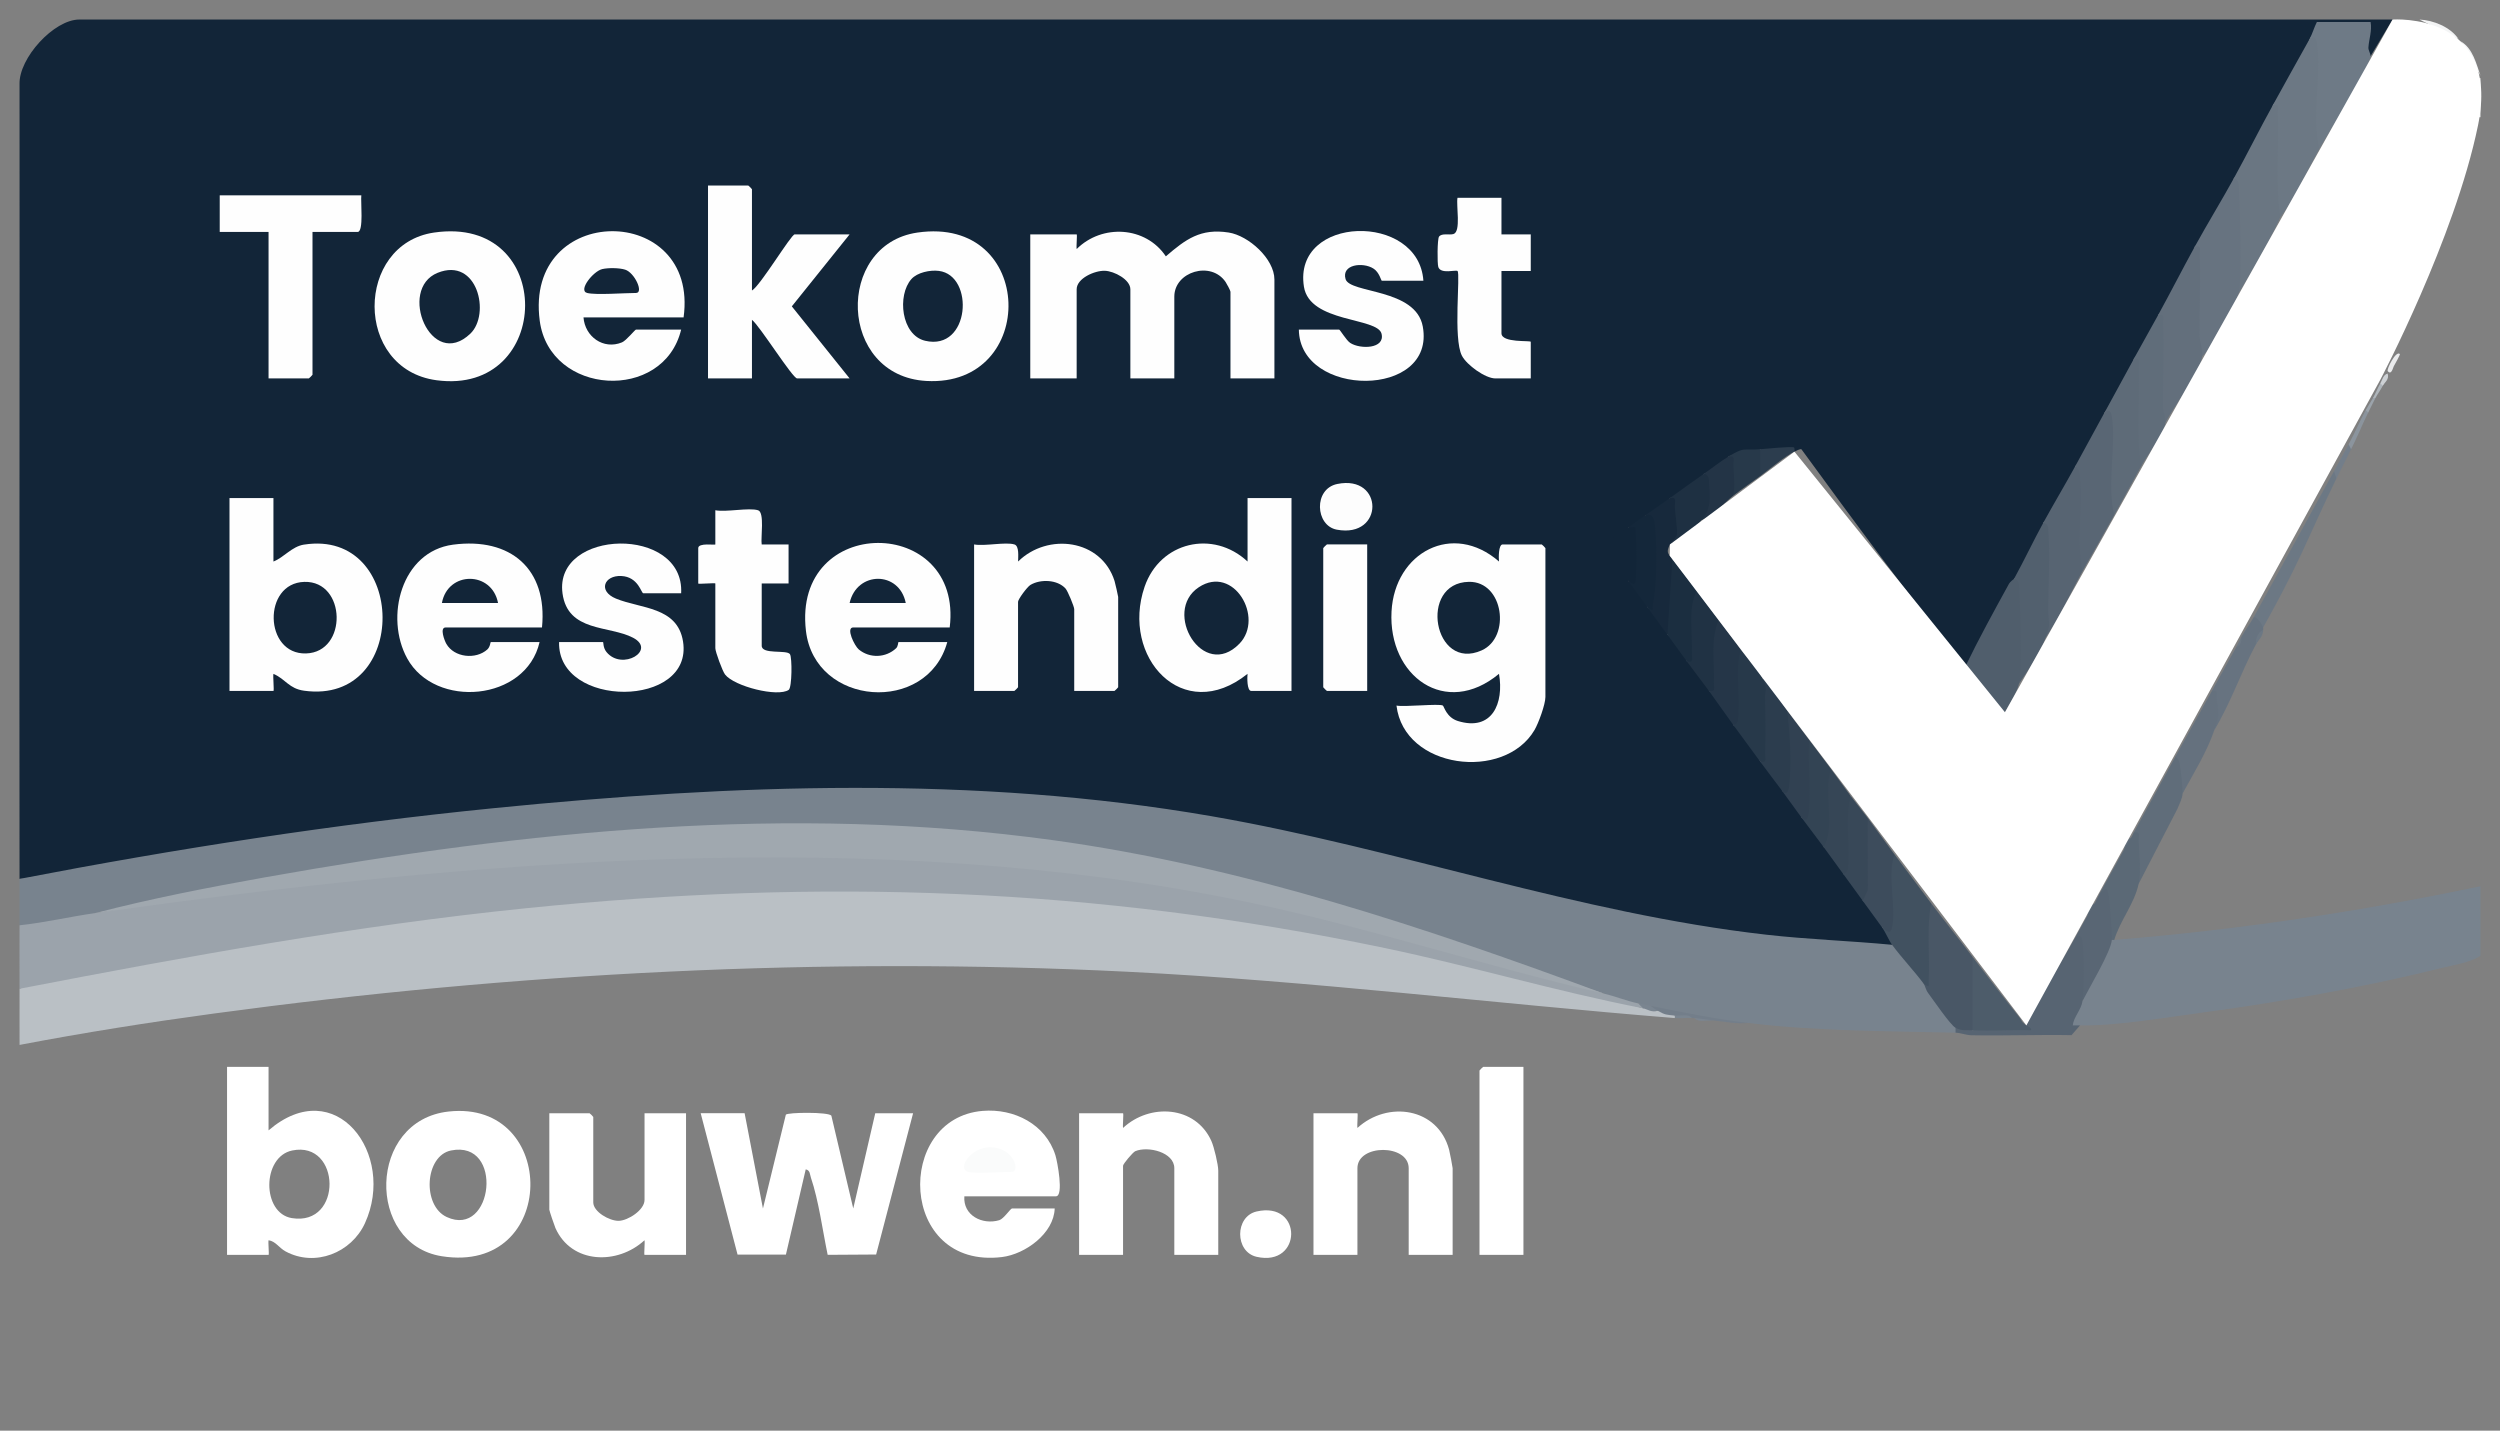 <?xml version="1.0" encoding="UTF-8"?>
<svg xmlns="http://www.w3.org/2000/svg" width="1024" height="586" viewBox="0 0 1024 586">
  <rect x="0" y="0" width="1024" height="586" fill="#808080" stroke="none"/>
  <defs>
    <style>
      .cls-1 {
        fill: #2c3d4e;
      }

      .cls-2 {
        fill: #cdd1d5;
      }

      .cls-3 {
        fill: #122538;
      }

      .cls-4 {
        fill: #8b949d;
      }

      .cls-5 {
        fill: #bac0c5;
      }

      .cls-6 {
        fill: #f3f4f5;
      }

      .cls-7 {
        fill: #596674;
      }

      .cls-8 {
        fill: #6e7a86;
      }

      .cls-9 {
        fill: #495766;
      }

      .cls-10 {
        fill: #1b2e40;
      }

      .cls-11 {
        fill: #415160;
      }

      .cls-12 {
        fill: #3d4c5c;
      }

      .cls-13 {
        fill: #52606e;
      }

      .cls-14 {
        fill: #6a7682;
      }

      .cls-15 {
        fill: #1e3042;
      }

      .cls-16 {
        fill: #aeb5bb;
      }

      .cls-17 {
        fill: #233446;
      }

      .cls-18 {
        fill: #606d7a;
      }

      .cls-19 {
        fill: #5e6b78;
      }

      .cls-20 {
        fill: #737e8a;
      }

      .cls-21 {
        fill: #364656;
      }

      .cls-22 {
        fill: #7a8590;
      }

      .cls-23 {
        fill: #314152;
      }

      .cls-24 {
        fill: #384858;
      }

      .cls-25 {
        fill: #fff;
      }

      .cls-26 {
        fill: #65717e;
      }

      .cls-27 {
        fill: #636f7c;
      }

      .cls-28 {
        fill: #677380;
      }

      .cls-29 {
        fill: #5b6976;
      }

      .cls-30 {
        fill: #eef0f1;
      }

      .cls-31 {
        fill: #253648;
      }

      .cls-32 {
        fill: #334454;
      }

      .cls-33 {
        fill: #fefefe;
      }

      .cls-34 {
        fill: #78838e;
      }

      .cls-35 {
        fill: #203244;
      }

      .cls-36 {
        fill: #17293c;
      }

      .cls-37 {
        fill: #9ba3ab;
      }

      .cls-38 {
        fill: #27394a;
      }

      .cls-39 {
        fill: #14273a;
      }

      .cls-40 {
        fill: #fafbfb;
      }

      .cls-41 {
        fill: #eaebed;
      }

      .cls-42 {
        fill: #4d5c6a;
      }

      .cls-43 {
        fill: #576472;
      }

      .cls-44 {
        fill: #505e6c;
      }

      .cls-45 {
        fill: #122538;
      }

      .cls-46 {
        fill: #6c7884;
      }

      .cls-47 {
        fill: #a0a8af;
      }

      .cls-48 {
        fill: #fdfdfd;
      }
    </style>
  </defs>
  <g id="Laag_1" data-name="Laag 1">
    <path class="cls-3" d="M8,360c-.14-108.48.1-217,0-325.49-.34-10.7,14.1-26.51,24.49-26.51h947.5l-9,15c-4.88.33-2.59-12.16,0-14-.1.77-.32,1.92-.88,2-2.06.3-18.05.4-19.69,0l-1.42-2c2.07,3.03.18,6.37-3,7-2.88,10.19-7.85,19.19-15,27-2.43,10.85-8.14,22.12-16,30-1.93,10.07-8.53,20.98-16,28-2.15,10.29-7.48,20.64-15,28-.88,7.28-4.32,13.37-10,18-1.85,8.55-5.79,15.83-12,22-1.85,8.55-5.79,15.83-12,22-1.29,8.65-6.37,17.3-13,23-.94,8.23-5.6,17.79-12,23l.74,1.97c-6.03,10.34-12.04,20.85-18.02,31.51l-2.72,2.51c-23.03-28.93-45.25-58.99-67.12-88.95-.44-.3-2.2.63-2.88.95-4.05.04-8.23.33-12.55.89l-1.45-1.89c-.98,1.96-3.34,2.71-7.1,2.25-1.97,1.08-3.93,1.33-5.9.75-.53,3.77-6.27,8.09-10,7-2.81,5.45-7.91,9.18-14,10-1.36,4.46-5.31,7.17-10,7-.47,3.52-2.81,5.19-7,5-1.08,4.19-5.25,7.17-9.44,7.69,5.38,4.59,8.52,9.36,9.44,14.31,4.23,2.49,6.94,6.2,8,11,5.04,1.9,7.2,5.51,8,11,4.24,2.48,6.93,6.2,8,11,4.71,1.32,9.2,7.09,9,12,5.53,2.7,9.14,7.92,10,14,5.23,3.82,8.94,8.86,11,15,4.72,1.32,9.19,7.09,9,12,4.73,2.25,7.29,5.82,8,11,4.72,1.31,9.18,7.09,9,12,4.42.89,8.46,6.52,8,11,4.42.92,8.47,6.52,8,11,4.84,1.96,7.58,5.8,8,11,4.17,2.13,5.5,4.46,4,7-1.16.41-2.33.78-3.53,1.02s-2.33.43-3.47.38c-39.67-2.03-79.41-7.23-118.37-16.47-87.65-22.84-171.82-43.31-263.29-46.6-121.93-4.39-241,13.55-361.89,33.59-5.43.9-10.95,1.04-16.45,1.09Z"/>
    <path class="cls-34" d="M775,387c5.69,2.41,12.33,9.87,13,16,2.88,1.63,5.42,4.45,7.61,8.45l5.76,7.28-.37,2.27c1.64.97,1.96,1.63,0,2-27.89-.68-57.32-.62-85-4-13.68-.81-27.02-3.14-40-7-1.8,1-3.35.11-5-1-4.27.25-11.16-1-14-4-44.22-14.55-88.64-28.46-133.26-41.71-159.38-45.94-325.27-22.84-484.74,8.71-8.41,4.46-21.8,7.28-31,5,0-6.32,0-12.68,0-19,64.25-12.41,129.29-22.49,194.5-29,97.45-9.72,196.86-13.48,293.68,3.31,76.52,13.27,149.92,39.77,227.44,48.56,17.07,1.93,34.29,2.49,51.38,4.12Z"/>
    <path class="cls-5" d="M673,413c1.59-.43,3.59-.1,6,1,1.9-.26,5.74.42,7,2,.87.28.86.62,0,1-74.81-6.01-149.48-15.27-224.51-18.99-124.61-6.18-250.34.37-373.85,17.13-26.63,3.61-53.26,7.83-79.63,12.86-.05-7.65.03-15.35,0-23,2.26-.97,4.54-1.89,6.86-2.68s4.62-1.56,6.99-2.02c125.16-24.36,248.9-42.04,376.14-35.82,94.19,4.61,185.26,22.53,275.01,48.52Z"/>
    <path class="cls-37" d="M657,407c4.69,1.09,9.24,3,14,4,1.64.48,2.31,1.15,2,2-35.52-6.89-70.36-17.29-105.81-24.69-119.11-24.88-230.58-28.63-351.68-16.3-69.75,7.1-138.8,19.71-207.51,32.99-.05-8.65.01-17.35,0-26,10.41-1.09,20.66-3.55,31-5,99.13-17.37,201.96-26.72,302.73-24.55,109.43,2.36,211.83,23.06,315.27,57.55Z"/>
    <path class="cls-34" d="M866,385c50.45-4.08,100.53-11.62,150-22v28.5c-4.46,2.84-10.72,3.71-15.99,5.01-31.73,7.88-66.22,14.01-98.66,18.34-14.18,1.9-35.66,5.55-49.36,5.14-7.98,5.07-3.53-9.11,1-10,2.56-8.24,5.83-16.28,9.82-24.1l2.18-.9c.28-.87.62-.86,1,0Z"/>
    <path class="cls-25" d="M305,456l7.5,39.01,9.38-38.43c.66-.98,17.46-1.18,18.64.39l8.97,38.02,9.01-39h15.5l-15.14,57.86-19.85.13c-2.06-9.86-3.67-22.24-6.87-31.63-.45-1.31-.28-3.05-2.12-3.37l-8.11,34.9h-19.81s-15.1-57.9-15.1-57.9h18Z"/>
    <path class="cls-25" d="M395,490c-.59,7.84,7.37,11.85,14.3,9.79,1.82-.54,4.6-4.79,5.2-4.79h17.5c-.31,10.17-12.02,18.73-21.61,19.89-42.37,5.12-44.04-56.88-7.88-59.87,12.92-1.07,25.8,5.48,29.79,18.19.76,2.41,3.52,16.8.2,16.8h-37.5Z"/>
    <path class="cls-25" d="M595,514h-18v-35.5c0-9.98-21-9.98-21,0v35.5h-18v-58h18c.3,0-.22,5.13.01,6,12.36-11.3,32.93-8.36,37.55,8.94.25.95,1.44,7.09,1.44,7.56v35.5Z"/>
    <path class="cls-25" d="M499,514h-18v-35.5c0-6.54-10.74-9.17-15.98-6.98-.99.42-5.02,5.21-5.02,5.98v36.5h-18v-58h18c.3,0-.22,5.13.01,6,10.92-10.2,29.65-9.15,36.16,5.33,1.13,2.5,2.83,9.75,2.83,12.17v34.5Z"/>
    <path class="cls-25" d="M264,456h17v58h-17c-.3,0,.22-5.13-.01-6-11,10.17-29.87,9.83-36.49-5-.42-.94-2.5-7.11-2.5-7.5v-39.5h16.5c.11,0,1.5,1.39,1.5,1.5v35c0,3.85,6.63,7.64,10.45,7.55s10.55-4.46,10.55-8.55v-35.5Z"/>
    <path class="cls-25" d="M624,437v77h-18v-75.5c0-.11,1.39-1.5,1.5-1.5h16.5Z"/>
    <path class="cls-14" d="M931,43c1.57-2.51,3.3-1.94,4.08.85-.26,13.2-.16,26.43.29,39.7l-1.37,5.45c-4.74,10.68-10.94,20.95-17,31l-1.75-1.53c.64-15.18.56-30.34-.25-45.47,5.45-9.9,10.51-20.09,16-30Z"/>
    <path class="cls-46" d="M950,61c-5.21,9.29-9.52,19.54-16,28-2.11-14.02-.44-28.38-1-42.55-.08-1.92,1.03-4.01-2-3.45,4.99-9.01,9.94-18.02,15-27,2.68-5.12,5.18-.86,5.27,3.52.21,13.79-.06,27.89-1.27,41.48Z"/>
    <path class="cls-28" d="M917,120c-1.05,3.84-6.54,12.63-8.83,16.67-1.74,3.08-3.61,6.97-6.17,9.33l-1.95-1.1c-1.21-14.52-1.56-29.15-1.05-43.9,5.16-9.39,10.95-18.82,16-28,2.3.7,1.93,2.58,2.06,4.45.46,6.91,1.3,37.56-.06,42.55Z"/>
    <path class="cls-27" d="M899,101c3.03-.56,1.92,1.53,2,3.45.43,10.98-.16,22.08-.04,33.08.03,2.86,1.35,5.4,1.04,8.46-.61,6.1-11.82,20.81-15,27l-2.13-1.42c-.87-14.27-1.16-28.47-.87-42.58,5.09-9.26,9.9-18.73,15-28Z"/>
    <path class="cls-8" d="M946,16c.96-1.7,1.98-5.05,3-7h22c.63,3.64-.68,7.03-.9,10.44-.08,1.17.93,2.63.9,3.56-.1,3.98-17.69,32.09-21,38-3.32-13.44,1.03-30.35-1-43.5-.31-1.98-1.16-3.08-3-1.5Z"/>
    <path class="cls-44" d="M827,280c-.83,3.58-3.86,8.42-5.78,11.73-.35.61-.04,1.96-1.71,1.27-2.11-.89-12.6-16.76-14.51-19.99,5.53-11.42,11.69-22.62,17.8-33.74.68-1.24,2.03-1.95,2.2-2.26,3.11-1.82,4.53.82,4.25,7.92.98,10.83,1.86,25.1-2.25,35.08Z"/>
    <path class="cls-9" d="M808,392c2.19,6.65,3.32,21.68,2,28.56l-2,1.44c-1.41,1.74-6.11,1.01-7-1-2.14-1.15-9.16-11.48-11.26-14.28-.97-1.3-1.28-3.11-1.74-3.72-.21-9.97-.01-20.15.58-30.56l2.42-2.44c5.44,7.22,11.43,14.64,17,22Z"/>
    <path class="cls-7" d="M866,211c-4.27,7.71-8.71,15.33-13,23l-2.44-2.17c-.55-13.69-.74-27.3-.56-40.83,4.01-7.31,7.99-14.69,12-22,3.14-4.56,5.18-.73,5.26,3.44.17,12.82,0,25.89-1.26,38.56Z"/>
    <path class="cls-43" d="M853,234c-5.01,8.96-9.14,18.51-15,27l-1.08-.95c.32-14.84.49-30.92.08-46.05,4.24-7.71,8.78-15.31,13-23,1.69,1.04,1.86,2.71,2.02,4.48,1.15,12.43-1.68,26.21.98,38.52Z"/>
    <path class="cls-43" d="M853,410c-.52,3.72-3.63,6.48-3.99,9.99.99.04,2-.02,2.99,0l-3.5,4.01c-13.67-.26-27.38.31-41.04.04-2.25-.05-4.31-.99-6.46-1.04v-2c2.56,1.38,4.4.87,7,1,6.54-2.97,16.09-2.9,22.9-.6.1.03-1.76-.24-.9-1.4,5.81-12.46,13.33-24.03,20-36,3.13-4.09,4.03-1.93,5.08,1.96,1.72,6.36.24,17.84-2.08,24.04Z"/>
    <path class="cls-13" d="M838,261c-2.17,6.04-7.26,13.66-11,19,1.34-5.81.54-31.34.06-38.55-.12-1.86.24-3.74-2.06-4.45,4.14-7.52,7.84-15.43,12-23,2.3.7,1.93,2.58,2.06,4.45.66,9.79-.06,21.11-.11,31.09-.02,5.43,1.29,5.21-.95,11.46Z"/>
    <path class="cls-11" d="M791,370c-1.96,10.37-.49,21.02-1,31.51-.12,2.45.72,3.27-2,1.49-4.04-5.41-8.97-10.56-13-16-1.35-1.83-2.82-5.4-4-7l2.18-1.3c-.4-9.34-.25-18.62.44-27.85l2.38-.85c4.91,6.52,10.03,13.41,15,20Z"/>
    <path class="cls-19" d="M874,147c1.57-2.51,3.3-1.95,4.08.85-.26,12.62-.16,25.26.3,37.95l-1.37,5.21c-3.64,6.7-7.31,13.33-11,20-3.18-12.56.89-28.23-1-40.5-.31-1.98-1.16-3.08-3-1.5,4.01-7.31,7.99-14.69,12-22Z"/>
    <path class="cls-18" d="M884,129c3.03-.56,1.92,1.53,2,3.45.45,11.31-.11,22.76-.04,34.09.01,2.23,1.14,4.48,1.04,6.46-.19,3.98-7.77,13.9-10,18-2.07-13.35-.47-27.04-1-40.55-.08-1.93,1.03-4.01-2-3.45,3.3-6.02,6.7-12,10-18Z"/>
    <path class="cls-18" d="M894,325c-.07,1.99-1.39,4.47-2.15,6.36l-15.85,30.64-1.72-1.76c.25-6.56.16-12.97-.28-19.24,5.65-10.2,11.31-20.72,17-31,5.89-1.72,4.71,10.78,3,15Z"/>
    <path class="cls-38" d="M722,278c5.52,4.75,3.57,34.2,2.03,35.15-.97.59-1.98.21-3.03-1.15-3.65-4.99-7.34-10-11-15-.27-9.73-.07-19.55.58-29.44l2.42-1.56c3.03,4.24,6.6,6.56,9,12Z"/>
    <path class="cls-12" d="M776,350c-3.22,8.48.99,22.29-1.13,30.37-.75,2.85-2.79.28-3.87-.37-2.69-3.65-5.32-7.37-8-11,0-10.57,0-21.42,0-32.54l2-1.46c3.72,4.96,7.29,10.07,11,15Z"/>
    <path class="cls-36" d="M684,204l2.63-1.22c1.51.02,2.91,15.14,1.35,16.72l-3.97,3.5c-1.57,3.23-1,3.5,1,6l1.69,4.85c-.53,8.27-1.07,16.55-1.6,24.84l-2.09,1.32c-2.65-3.62-5.42-7.46-8-11,1.6-11.07,1.87-23.26.76-34.71l-1.76-3.29c3.3-2.39,6.69-4.64,10-7Z"/>
    <path class="cls-1" d="M732,291c4.16,8.36,3.75,18.98,3.1,28.24-.28,4.07-.8,9.46-5.1,4.76-2.85-3.87-6.07-7.99-9-12,3.02.56,1.94-1.53,2-3.45.24-7.3.14-14.78-.04-22.09-.11-4.33,1.25-3.47-.96-8.46,4.39,3.29,6.84,8.77,10,13Z"/>
    <path class="cls-31" d="M713,266c-2.3,8.38-.36,17.91-.94,26.55-.13,1.86.24,3.74-2.06,4.45-3.38-4.63-6.64-9.39-10-14-.72-9.37-.23-18.72,1.46-28.04l2.54-.96c2.92,3.93,6.06,7.89,9,12Z"/>
    <path class="cls-42" d="M808,392c6.21,8.19,12.59,16.49,19.01,24.53,1.81,2.28.31,1.43,2.99,3.47.69.52,2.01.77,2,1.99-7.96-.28-16.05.42-24,0v-30Z"/>
    <path class="cls-29" d="M874,341c3.02-.56,1.93,1.53,2,3.45.2,5.55,1.08,12.54,0,17.55-1.79,8.29-7.59,14.97-10,23h-1l-1.99-.73-1.26-17.15-1.76-1.12c3.33-5.99,6.68-12.01,10-18,.61-1.86,1.52-3.66,3-5,.34-.62.62-1.32,1-2Z"/>
    <path class="cls-7" d="M865,385c-.23,4.56-9.5,20.05-12,25,.62-4.46.67-20.13,0-24.5-.31-1.98-1.16-3.08-3-1.5,1.67-2.99,3.33-6.01,5-9,.61-1.86,1.52-3.66,3-5,.62-1.11,1.18-2.52,2-4,2.6-1.77,2.96-3.48,3.72.77.51,2.83,1.4,15.68,1.28,18.23Z"/>
    <path class="cls-25" d="M514.71,496.22c19.07-4.36,18.69,22.85,0,18.57-8.97-2.05-8.99-16.51,0-18.57Z"/>
    <path class="cls-35" d="M704,254c-3.5,7.75-1.67,17.09-2,25.55-.08,1.93,1.03,4.01-2,3.45-2.83-3.87-6.07-8-9-12-.85-9.54-.35-19.01,1.52-28.41l2.48-.59c2.92,3.88,6.05,8.02,9,12Z"/>
    <path class="cls-10" d="M695,242c-3.74,7-1.68,17.36-2,25.55-.08,1.93,1.03,4.01-2,3.45-2.67-3.65-5.33-7.35-8-11l2-31c3.5,4.38,6.66,8.56,10,13Z"/>
    <path class="cls-26" d="M906,283l1.83-1.88c4.52,4.56,1.9,12.53-.83,17.88-2.89,8.7-8.59,17.92-13,26,.07-2.1-.8-10.13-1.2-12.33-.21-1.13-.81-2.07-1.8-2.67,4.99-9,10.02-18.01,15-27Z"/>
    <path class="cls-21" d="M758,326c.79,6.22,2.98,28.86-.66,32.95-.37.41-1.63-.34-2.34-.95-2.63-3.58-5.42-7.48-8-11,.03-8.81.02-17.77-.05-26.88-.19-3.16.82-4.86,3.05-5.12,2.72,3.63,5.31,7.41,8,11Z"/>
    <path class="cls-32" d="M750,315c-3.36,9.86,2,22.93-3,32-2.84-3.87-6.08-8.02-9-12,1.48-9.15,1.78-18.84.88-29.09l2.12-2.91c2.99,3.99,6.01,8,9,12Z"/>
    <path class="cls-24" d="M765,335l.06,29.55-2.06,4.45c-2.59-3.51-5.36-7.41-8-11,2.3-.7,1.93-2.58,2.06-4.45.61-9.09-1.31-18.66.94-27.55,2.25,3,4.71,5.95,7,9Z"/>
    <path class="cls-46" d="M957,196c-4.98,10.13-9.39,20.24-14.13,30.37-4.85,10.37-10.27,20.65-15.87,30.63-2.44,1.05-3.82-1.87-4-4,11.01-19.89,21.99-40.05,33-60,1.42-.85,1.75.15,1,3Z"/>
    <path class="cls-23" d="M741,303c-.54,9.28.74,19.32,0,28.51-.12,1.54-.38,6.05-3.01,3.49-2.68-3.65-5.33-7.36-8-11,2.62,2.56,2.88-1.95,3.01-3.49.73-9.17.2-20.46-1.01-29.51,2.99,3.99,6.01,8.01,9,12Z"/>
    <path class="cls-15" d="M697,213c-3.01,3.72-8.68,7.61-13,10,.78-1.59,2.82-2.56,2.93-4.42.12-2.15-.81-7.97-.92-11.13-.07-1.92,1.01-4.01-2-3.45,4.68-3.34,9.25-6.72,14-10,4.4-3.12,4.9,8.11,4.28,10.92-.88,4-1.67,5.81-5.28,8.08Z"/>
    <path class="cls-28" d="M923,253c1.29-1.07,3.8,3.27,4,4,.07.25,0,.67,0,1l-3,6c-6.12,11.43-10.26,23.88-17,35,1.97-5.93,1.97-6.29.96-12.51-.3-1.85,1.29-4.06-1.96-3.49,3.32-6,6.69-12.01,10-18,1.24-1.01,1.73-2.47,2-4,1.58-2.86,3.63-5.52,5-8Z"/>
    <path class="cls-17" d="M708,187c4.84-3.97,4.97,9.35,4.34,12.24l-2.34,3.76c-4.05,3.14-7.8,8.31-13,10,3.88-4.79,3.48-8.33,3.06-14.55-.13-1.86.24-3.74-2.06-4.45,3.42-2.36,6.35-4.8,10-7Z"/>
    <path class="cls-38" d="M721,184c3.61,1.18,2.33,8.44,0,11-3.55,2.61-7.66,5.41-11,8,.7-3.82.16-8.54,0-12.55-.07-1.92,1.01-4.01-2.01-3.45,6.8-4.09,5.39-2.43,13-3Z"/>
    <path class="cls-1" d="M721,184c2.38-.18,12.98-1.25,13.8-.73.32.2.24,1.23.2,1.73-3.89,1.87-10.16,7.18-14,10v-11Z"/>
    <path class="cls-20" d="M716,419c-4.77.48-9.33-.5-14-1-2.74.07-5.41-.27-8-1-.33-.03-.67.03-1,0-2.43-.37-4.76-.71-7-1-3.4-.38-3.92-.22-7-2-2.11,0-3.11-.67-3-2,13,2.62,26.86,5.4,40,7Z"/>
    <path class="cls-20" d="M963,184c-2,3.94-4.05,8.04-6,12l-1-3c2.01-3.64,4-7.35,6-11,1.24-1.14,1.57-.47,1,2Z"/>
    <path class="cls-4" d="M970,169c-2.43,4.96-4.47,10.02-7,15l-1-2c2.47-4.51,4.53-9.46,7-14,1.3-1.33,1.47-.78,1,1Z"/>
    <path class="cls-6" d="M1007,15.99l-15.99-7.98c5.67.25,12.75,3.07,15.99,7.98Z"/>
    <rect class="cls-30" x="1015" y="32" width="1" height="16"/>
    <path class="cls-6" d="M1016,30.99l-7.99-13.99c4.85,2.82,6.26,9.04,7.99,13.99Z"/>
    <path class="cls-41" d="M983,145.01c.2.2-2.06,4.24-2.51,5.02-.33.56-.94,3.83-2.48,1.97-.54-.65,3.34-8.62,4.99-6.98Z"/>
    <path class="cls-37" d="M970,169l-1-1c.92-1.69,2.06-3.28,3-5,.3-.56.63-.54,1,0-.99,1.99-2.03,4.03-3,6Z"/>
    <path class="cls-16" d="M976,158c-.91,1.77-2.28,3.56-3,5h-1c1.06-1.95,1.9-4.07,3-6,1.41-1.33,1.92-.77,1,1Z"/>
    <path class="cls-2" d="M976,158l-1-1c.79-1.39,1.15-3.53,2.99-4,.75,2.51-1.28,3.62-1.99,5Z"/>
    <path class="cls-46" d="M924,264c-.03-2.39.68-4.93,3-6-.06,2.83-1.98,4.1-3,6Z"/>
    <path class="cls-22" d="M702,418c-2.5-.32-6.27,1-8-1,2.92.22,5.51.73,8,1Z"/>
    <path class="cls-22" d="M693,417c-2.31-.18-4.7.19-7,0v-1c2.19.24,5.58-.9,7,1Z"/>
    <path class="cls-18" d="M870,348c.26-2.02,1-4.14,3-5-1.04,1.87-2.24,3.64-3,5Z"/>
    <path class="cls-29" d="M855,375c.26-2.02,1-4.14,3-5-1.04,1.87-2.22,3.61-3,5Z"/>
    <path class="cls-46" d="M916,265c.62-1.13,1.18-2.52,2-4,.19,1.81-.15,3.36-2,4Z"/>
    <path class="cls-33" d="M522,155h-18v-35.5c0-.46-1.52-3.29-2-4-5.98-8.8-21-4.23-21,6v33.5h-18v-36.5c0-3.97-6.61-7.47-10.49-7.59-4.11-.12-11.51,3.08-11.51,7.59v36.5h-19v-59h19c.3,0-.22,5.13.01,6,10.41-10.37,28.29-9.33,36.52,3,8.16-7.02,14.23-11.55,25.73-9.76,8.15,1.27,18.74,10.76,18.74,19.26v40.5Z"/>
    <path class="cls-33" d="M308,119c3.45-1.99,16.05-23,17.5-23h22.5l-23.67,29.49,23.67,29.51h-21.5c-1.84,0-15.36-21.62-18.5-24v24h-18v-79h16.5c.11,0,1.5,1.39,1.5,1.5v41.5Z"/>
    <path class="cls-33" d="M415.5,223c2.05.64,1.51,5.11,1.51,7,12.13-11.92,34.07-9.2,39.51,7.98.25.79,1.48,6.19,1.48,6.52v37c0,.11-1.39,1.5-1.5,1.5h-16.5v-33.5c0-1-2.66-7.45-3.56-8.44-3.34-3.69-10.25-3.94-14.37-1.48-1.38.83-5.08,5.89-5.08,6.92v35c0,.11-1.39,1.5-1.5,1.5h-16.5v-60c4.27.81,12.92-1.11,16.5,0Z"/>
    <path class="cls-33" d="M583,115h-17c-.31,0-.98-3.46-3.47-5.02-4.35-2.73-13.12-1.68-11.39,4.32s28.75,3.72,31.63,19.43c5.44,29.62-50.43,29.32-50.76,1.27h16.5c.36,0,2.93,4.41,4.54,5.46,4.08,2.67,14.37,2.48,12.83-3.77-1.68-6.79-29.44-4.38-31.79-19.26-4.65-29.41,47.06-30.56,48.93-2.44Z"/>
    <path class="cls-33" d="M279,243h-15.5c-.87,0-2.01-6.74-9.02-7.07s-9.68,6.17-2.17,9.26c10.17,4.19,25.17,3.26,27.46,17.55,4.37,27.34-51.46,27.58-50.77.26h18c.22,0-.06,2.26,1.42,4.07,6.39,7.85,20.61-.76,10.87-5.86s-26.73-2.18-28.89-18.19c-3.57-26.5,50.07-27.84,48.6-.02Z"/>
    <path class="cls-33" d="M148,80c-.33,2.44,1.06,15-1.5,15h-18.5v58.5c0,.11-1.39,1.5-1.5,1.5h-16.5v-60h-20v-15h58Z"/>
    <path class="cls-33" d="M310.5,209c2.77.85,1.04,11.3,1.49,14.01h11.01s0,15.99,0,15.99h-11v25.5c0,3.71,10.24,1.53,11.56,3.44.94,1.36.86,13.68-.5,14.63-4.44,3.08-22.33-1.41-26.09-6.31-1.05-1.37-3.97-9.29-3.97-10.76v-26.5c0-.35-7,.35-7,0v-14.5c0-2.31,7-1.13,7-1.5v-14c4.51.86,13.71-1.17,17.5,0Z"/>
    <path class="cls-33" d="M615,81v15h12v15h-12v25.5c0,4.07,12,2.86,12,3.5v15h-14.5c-4.13,0-11.73-5.49-13.7-9.3-3.67-7.1-.55-33.48-1.8-34.7-.62-.61-6.86,1.42-7.87-1.63-.47-1.45-.41-11.44.29-12.43,1.12-1.57,4.26-.56,5.92-1.08,3.19-1,1.04-11.71,1.65-14.85h18Z"/>
    <path class="cls-33" d="M560,223v60h-16.5c-.11,0-1.5-1.39-1.5-1.5v-57c0-.11,1.39-1.5,1.5-1.5h16.5Z"/>
    <path class="cls-48" d="M547.73,198.24c19.18-3.94,19.29,22.36-.18,18.71-8.84-1.66-9.61-16.7.18-18.71Z"/>
    <path class="cls-39" d="M674,211c4.02-1.2,3.85,3.95,4.04,6.46.62,8.07.62,22.38-1.02,30.08-.45,2.13.99,3.41-2.02,1.46-2.66-3.66-5.34-7.32-8-11,2.06-6.28,1.95-15.5,0-22,2.32-1.71,4.68-3.32,7-5Z"/>
    <path class="cls-45" d="M667,216c3.5-.12,2.76-.62,3,2.45.43,5.53.34,13.48,0,19.07-.18,2.98-1.68,1.26-3,.48-.3-.41-1.65-.97-2.42-2.03-2.94-4.07-5.81-8.27-8.6-12.45,3.76-2.3,7.47-4.89,11.02-7.52Z"/>
    <path class="cls-47" d="M657,407c-49.22-11.41-97.29-27.39-146.81-37.69-151.27-31.45-319.02-16.72-471.19,4.69,22.93-5.96,46.45-10.52,69.81-14.69,106.68-19.01,214.53-30.06,322.54-15.17,77.73,10.72,152.5,35.78,225.64,62.86Z"/>
    <path class="cls-22" d="M676,412c.97.7,1.96,1.4,3,2-2.39.88-4.39-.69-6-1l-2-2c1.66.35,3.34.67,5,1Z"/>
    <path class="cls-25" d="M110,463v-26h-17v77h17c.3,0-.22-5.13,0-5.99,2.9.41,4.23,3.07,6.94,4.55,12.09,6.57,27,.6,32.55-11.55,12.9-28.26-12.04-61.65-39.5-38ZM119.55,498.94c-12.36-2.01-12.33-25.15.17-27.71,19.94-4.07,20.8,31.11-.17,27.71Z"/>
    <path class="cls-40" d="M396.5,480c-4.62-1.37,1.18-10.08,9-10.08,9.91,0,12.43,10.08,9,10.08-3.92,0-15.3.8-18,0Z"/>
    <path class="cls-25" d="M183.78,455.28c-33.28,3.63-33.91,54.33-2.83,59.27,47.82,7.6,48.01-64.19,2.83-59.27ZM183,498.5c-10.18-4.69-9.01-25.08,1.73-27.26,21.81-4.43,17.31,36.05-1.73,27.26Z"/>
    <path class="cls-33" d="M631.5,223h-16c-1.77,0-1.67,5.6-1.51,7-18.89-16.5-42.72-3.81-44.02,20.46-1.42,26.57,22.22,43.66,44.02,25.54,2.1,12.01-2.78,23.68-16.83,19.33-4.71-1.46-5.69-6.04-6.16-6.33-1.43-.9-15.88.67-19,0,3.08,26.04,44.14,31.09,56.53,10.03,1.65-2.81,4.47-10.55,4.47-13.53v-61c0-.11-1.39-1.5-1.5-1.5ZM606.9,266.39c-19.73,8.85-26.03-27.72-5.22-28.07,14.21-.24,17.27,22.67,5.22,28.07Z"/>
    <path class="cls-33" d="M124.56,223.06c-5.07.79-8.19,5.24-12.56,6.94v-26h-18v79h18c.35,0-.26-6.07,0-6.99,5.11,2.23,6.31,6.05,12.58,6.91,43.38,5.94,42.27-66.45-.03-59.85ZM125.34,267.65c-17.22.49-17.85-28.82-.69-29.31,17.22-.49,17.85,28.82.69,29.31Z"/>
    <path class="cls-33" d="M511,204v26c-14.1-13.15-35.84-8.11-42.17,10.33-9.88,28.77,15.68,56.92,42.16,35.67-.16,1.4-.26,7,1.51,7h16.5v-79h-18ZM507.66,263.66c-14.87,15.32-31.75-13.14-16.63-23.13,14.24-9.4,26.95,12.49,16.63,23.13Z"/>
    <path class="cls-33" d="M221.08,131.41c4.07,30.69,50.75,33.43,57.92,3.59h-18.5c-.4,0-3.96,4.5-5.75,5.24-7.61,3.13-15.16-2.37-15.75-10.24h41c6.48-47.22-65.39-47.38-58.92,1.41ZM260.5,120c-4.73,0-16.38.92-20,0-3.83-.97,2.46-8.93,6.21-9.79,2.46-.56,6.93-.52,9.34.24,3.91,1.22,7.73,9.55,4.45,9.55Z"/>
    <path class="cls-33" d="M375.76,95.26c-33.71,4.89-32.54,58.77,3.7,60.78,45.92,2.55,44.9-67.83-3.7-60.78ZM378.94,139.58c-9.84-2.32-11.53-18.62-5.63-25.27,2.42-2.73,7.69-3.8,11.23-3.35,14.78,1.84,12.82,32.96-5.6,28.62Z"/>
    <path class="cls-33" d="M177.76,95.26c-32.3,4.73-32.91,55.88,1,60.48,47.86,6.49,49.34-67.85-1-60.48ZM192.66,136.66c-16.11,15.39-29.91-18.23-13.41-24.91,16.34-6.61,21.75,16.93,13.41,24.91Z"/>
    <path class="cls-33" d="M182.5,257h39.5c2.37-23.99-12.92-37-36.41-33.91-21.22,2.79-28.1,29.71-18.79,46.62,11.42,20.75,48.65,17.6,54.21-6.71h-20c-.17,0-.18,1.92-1.42,3.04-4.71,4.21-13.54,3.31-16.77-2.33-.78-1.35-2.81-6.7-.3-6.7ZM181,247c2.43-13.2,20.48-13.22,23,0h-23Z"/>
    <path class="cls-33" d="M349.5,257h39.5c5.62-46.06-64.51-46.69-58.89,1.39,3.63,31.06,49.77,34.28,57.89,4.61h-20c-.13,0-.12,1.74-.94,2.51-4.23,3.98-10.83,4.22-15.3.51-1.76-1.46-5.44-9.02-2.26-9.02ZM348,247c2.94-13.16,20.36-13.28,23,0h-23Z"/>
  </g>
  <g id="Laag_4" data-name="Laag 4">
    <path class="cls-25" d="M684,223l51-38,86.22,106.73L980,8s44.54-3.15,35,43.33-40,104.17-40,104.17l-145,264.5-146.09-192.36.09-4.64Z"/>
  </g>
</svg>